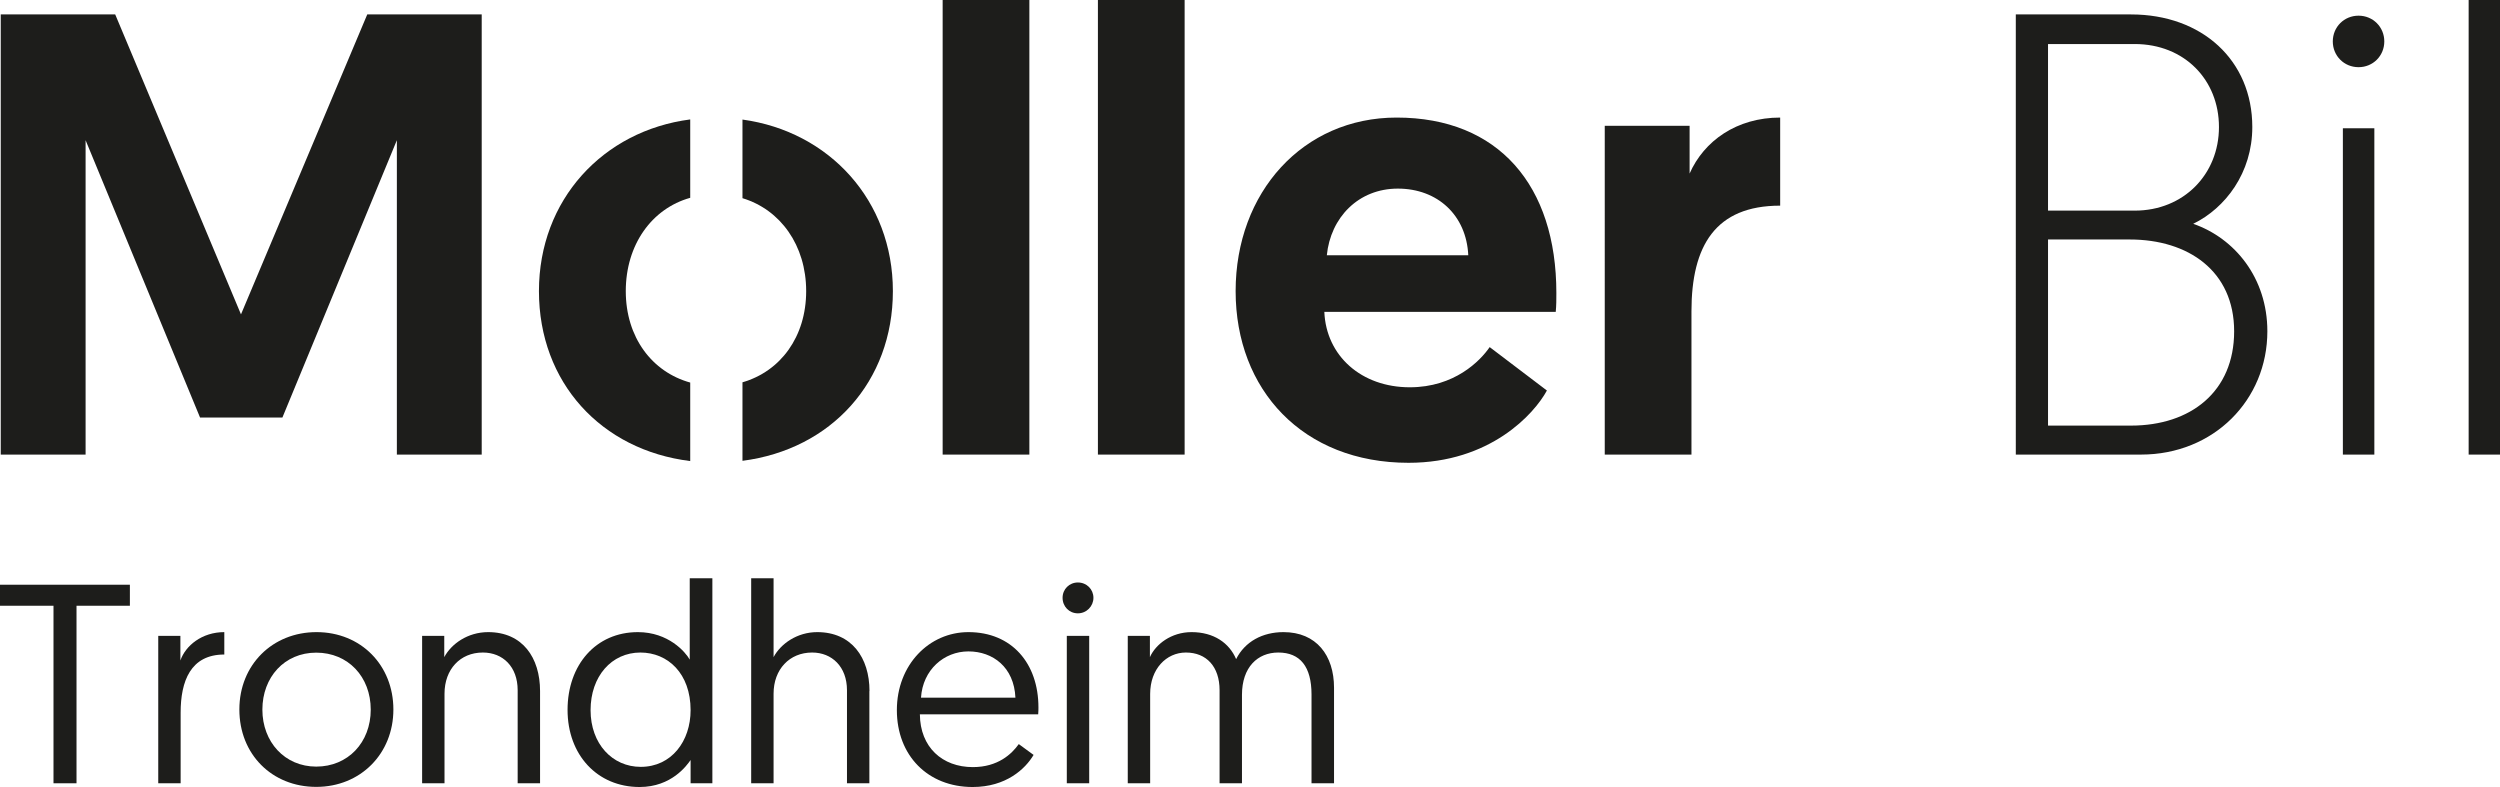 <?xml version="1.0" encoding="UTF-8"?><svg id="Layer_2" xmlns="http://www.w3.org/2000/svg" viewBox="0 0 200.95 63.26"><defs><style>.cls-1{fill:#1d1d1b;}</style></defs><g id="Layer_1-2"><path class="cls-1" d="m162.04,1.16h9.25c5.71,0,9.75,3.69,9.75,9.05,0,3.69-2.17,6.52-4.75,7.78,3.34,1.16,5.96,4.35,5.96,8.64,0,5.51-4.3,9.91-10.16,9.91h-10.06V1.16Zm9.55,15.77c3.94,0,6.77-2.93,6.77-6.72s-2.78-6.67-6.77-6.67h-6.97v13.39h6.97Zm-.3,17.28c4.8,0,8.29-2.73,8.29-7.58s-3.69-7.38-8.39-7.38h-6.57v14.96h6.67Z"/><path class="cls-1" d="m189.58,1.26c1.16,0,2.07.91,2.07,2.07s-.91,2.07-2.07,2.07-2.07-.91-2.07-2.07.91-2.07,2.07-2.07Zm-1.26,9.05h2.53v26.23h-2.53V10.31Z"/><path class="cls-1" d="m198.43,0h2.53v36.54h-2.53V0Z"/><path class="cls-1" d="m19.37,25.27L29.52,1.16h9.2v35.38h-6.82V11.27l-9.2,22.29h-6.62L6.88,11.27v25.27H.06V1.16h9.2l10.11,24.11Z"/><path class="cls-1" d="m75.77,0h6.97v36.54h-6.97V0Z"/><path class="cls-1" d="m88.25,0h6.97v36.54h-6.97V0Z"/><path class="cls-1" d="m112.26,9.45c8.19,0,12.84,5.46,12.84,14.1,0,.5,0,1.01-.05,1.52h-18.6c.15,3.54,2.98,6.06,6.87,6.06,3.59,0,5.66-2.12,6.42-3.23l4.6,3.49c-1.01,1.87-4.55,5.81-11.12,5.81-8.49,0-13.9-5.86-13.9-13.8s5.41-13.95,12.94-13.95Zm5.76,11.07c-.15-3.23-2.48-5.36-5.66-5.36s-5.41,2.33-5.71,5.36h11.37Z"/><path class="cls-1" d="m143.09,16.53c-5.21,0-7.13,3.23-7.13,8.49v11.52h-6.97V10.11h6.82v3.84c1.16-2.63,3.79-4.5,7.28-4.5v7.08Z"/><path class="cls-1" d="m55.48,30.75c-3.07-.85-5.18-3.63-5.18-7.35s2.08-6.63,5.18-7.5v-6.3c-7.01.91-12.16,6.46-12.16,13.8s5,12.78,12.16,13.66v-6.3Z"/><path class="cls-1" d="m59.68,9.61v6.32c3.05.92,5.12,3.79,5.12,7.47s-2.07,6.45-5.12,7.33v6.31c7.14-.92,12.09-6.37,12.09-13.64s-5.1-12.83-12.09-13.79Z"/><path class="cls-1" d="m4.31,48.69H0v-1.69h10.44v1.69h-4.29v14.27h-1.85v-14.27Z"/><path class="cls-1" d="m18.03,52.61c-2.71,0-3.51,2.14-3.51,4.67v5.68h-1.8v-11.85h1.78v1.98c.41-1.19,1.73-2.28,3.53-2.28v1.8Z"/><path class="cls-1" d="m25.44,50.81c3.58,0,6.18,2.67,6.18,6.22s-2.64,6.22-6.2,6.22-6.18-2.62-6.18-6.22,2.67-6.22,6.2-6.22Zm-.02,10.81c2.55,0,4.38-1.94,4.38-4.58s-1.82-4.58-4.38-4.58-4.33,1.98-4.33,4.58,1.8,4.58,4.33,4.58Z"/><path class="cls-1" d="m43.41,55.55v7.41h-1.8v-7.48c0-1.89-1.19-3.03-2.8-3.03-1.82,0-3.08,1.35-3.08,3.31v7.2h-1.8v-11.85h1.78v1.71c.57-1.07,1.89-2.01,3.53-2.01,2.76,0,4.17,2.05,4.17,4.74Z"/><path class="cls-1" d="m57.27,62.96h-1.76v-1.87c-.3.43-1.53,2.17-4.1,2.17-3.4,0-5.79-2.58-5.79-6.2s2.28-6.25,5.65-6.25c2.46,0,3.83,1.6,4.17,2.21v-6.54h1.82v16.48Zm-5.79-10.51c-2.32,0-4.01,1.91-4.01,4.63s1.76,4.56,4.03,4.56c2.48,0,4.01-2.07,4.01-4.56,0-2.94-1.82-4.63-4.04-4.63Z"/><path class="cls-1" d="m69.88,55.55v7.41h-1.8v-7.48c0-1.89-1.21-3.03-2.8-3.03-1.82,0-3.1,1.35-3.1,3.31v7.2h-1.8v-16.48h1.8v6.34c.57-1.07,1.89-2.01,3.51-2.01,2.76,0,4.2,2.05,4.2,4.74Z"/><path class="cls-1" d="m77.84,50.81c3.49,0,5.63,2.51,5.63,6.06,0,.07,0,.32-.02.55h-9.51c.02,2.64,1.8,4.24,4.26,4.24,2.01,0,3.12-1.05,3.69-1.85l1.19.87c-.66,1.12-2.21,2.58-4.9,2.58-3.6,0-6.09-2.53-6.09-6.18s2.6-6.27,5.75-6.27Zm3.78,5.27c-.11-2.46-1.82-3.72-3.78-3.72s-3.67,1.48-3.81,3.72h7.59Z"/><path class="cls-1" d="m86.64,46.82c.71,0,1.25.55,1.25,1.23s-.55,1.25-1.25,1.25-1.23-.55-1.23-1.25.55-1.23,1.23-1.23Zm-.89,4.29h1.8v11.85h-1.8v-11.85Z"/><path class="cls-1" d="m107.22,62.96h-1.8v-7.14c0-2.23-.91-3.37-2.67-3.37-1.66,0-2.92,1.18-2.92,3.4v7.11h-1.8v-7.48c0-1.89-1.05-3.03-2.71-3.03-1.57,0-2.87,1.32-2.87,3.33v7.18h-1.8v-11.85h1.78v1.71c.46-1.03,1.71-2.01,3.35-2.01,1.78,0,3.03.87,3.58,2.17.71-1.41,2.12-2.17,3.81-2.17,2.64,0,4.06,1.87,4.06,4.47v7.68Z"/></g></svg>